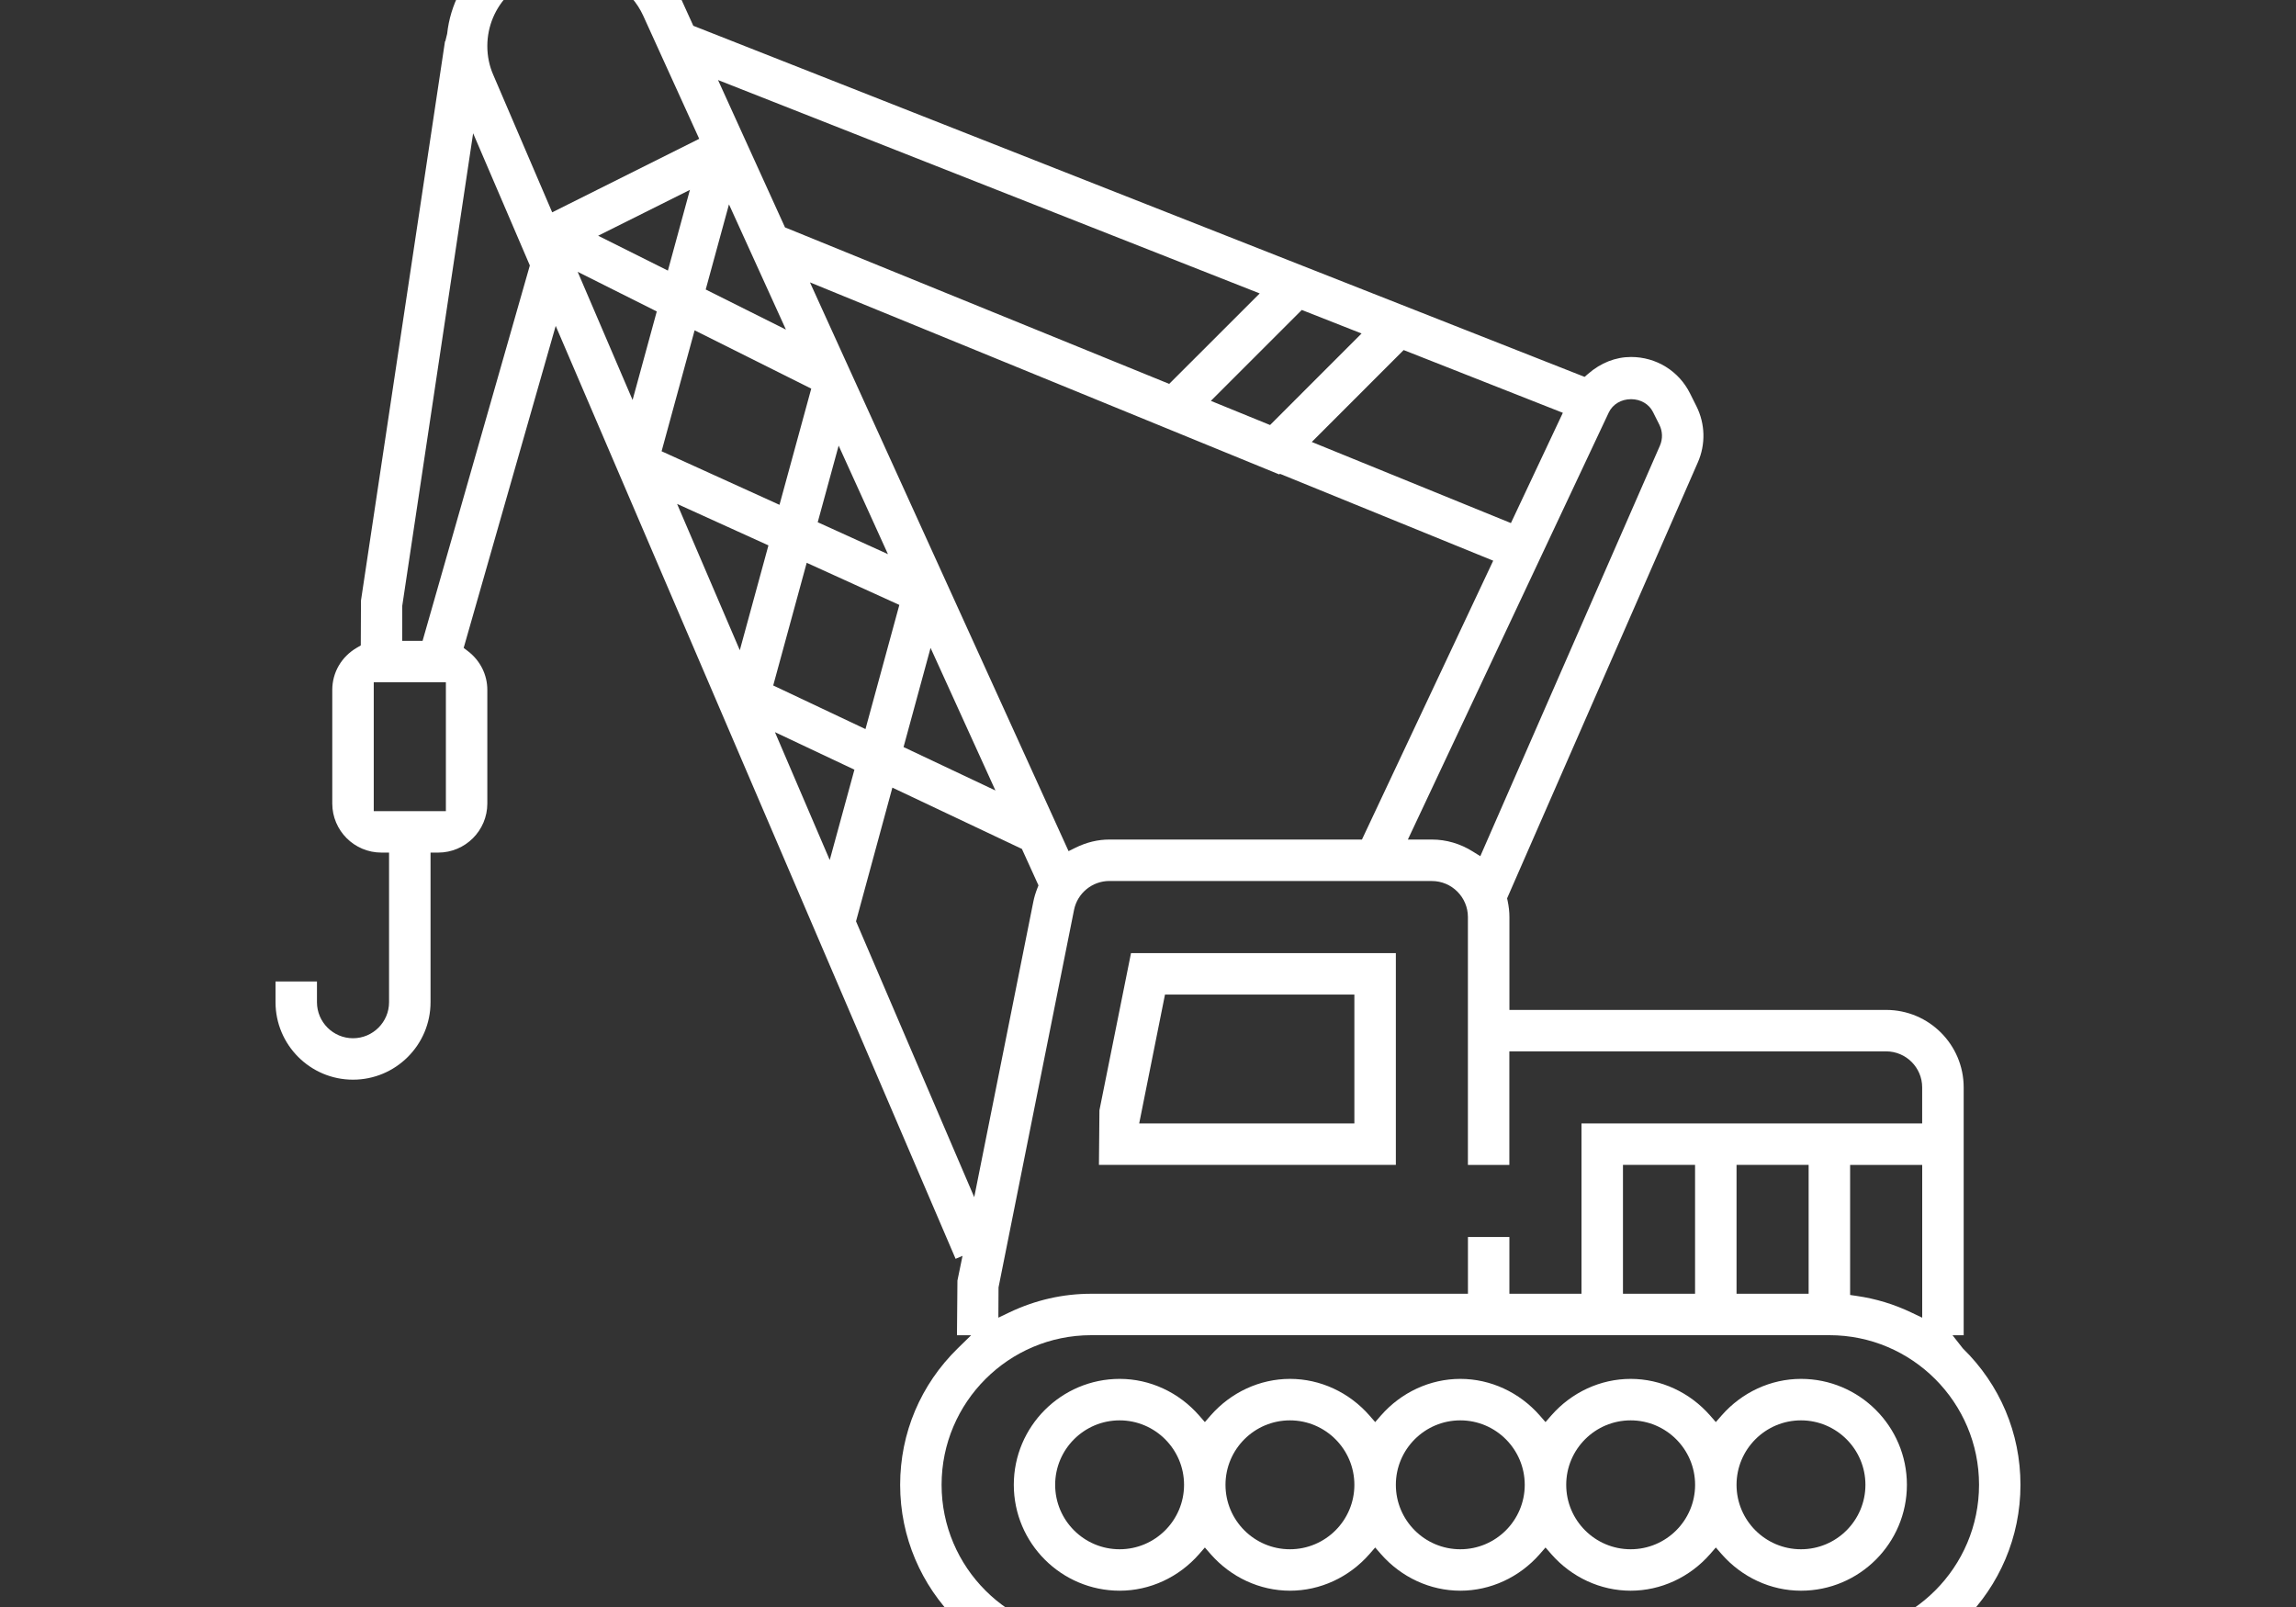 <?xml version="1.0" encoding="utf-8"?>
<!-- Generator: Adobe Illustrator 15.0.0, SVG Export Plug-In  -->
<!DOCTYPE svg PUBLIC "-//W3C//DTD SVG 1.1//EN" "http://www.w3.org/Graphics/SVG/1.1/DTD/svg11.dtd">
<svg version="1.1"
	 xmlns="http://www.w3.org/2000/svg" xmlns:xlink="http://www.w3.org/1999/xlink" xmlns:a="http://ns.adobe.com/AdobeSVGViewerExtensions/3.0/"
	 x="0px" y="0px" width="60px" height="42px" viewBox="-7.2 1.8 60 42" enable-background="new -7.2 1.8 60 42"
	 xml:space="preserve">
<rect x="-7.2" y="1.8" width="60" height="42" fill="#333333" stroke="none"/>
<defs>
</defs>
<path fill="#FFFFFF" d="M21.316,45.6c-2.753,0-4.993-2.24-4.993-4.993c0-1.352,0.535-2.618,1.505-3.567l0.351-0.343h-0.371
	l0.012-1.428l0.133-0.646L17.772,34.7L7.322,10.317l-2.405,8.416l0.108,0.083c0.324,0.247,0.51,0.617,0.51,1.016V22.8
	c0,0.708-0.576,1.283-1.284,1.283h-0.2v3.91c0,1.117-0.909,2.025-2.026,2.025C0.909,30.019,0,29.11,0,27.993v-0.542h1.083v0.542
	c0,0.52,0.423,0.942,0.942,0.942c0.52,0,0.942-0.423,0.942-0.942v-3.91h-0.2c-0.708,0-1.284-0.575-1.284-1.283v-2.968
	c0-0.458,0.241-0.871,0.645-1.105l0.1-0.058l0.005-1.172L4.429,2.878l0.008,0.001l0.048-0.196C4.651,1.153,5.928,0,7.455,0h0.404
	c1.175,0,2.249,0.691,2.735,1.761l0.324,0.713l23.291,9.176l0.092-0.079c0.332-0.289,0.72-0.441,1.122-0.441
	c0.658,0,1.25,0.365,1.542,0.953l0.167,0.334c0.23,0.46,0.244,0.994,0.038,1.465l-4.986,11.397l0.014,0.063
	c0.031,0.146,0.047,0.289,0.047,0.427v2.426h9.846c1.117,0,2.025,0.908,2.025,2.025v6.478h-0.291l0.269,0.343
	c0.971,0.949,1.506,2.217,1.506,3.567c0,2.753-2.24,4.993-4.993,4.993H21.316z M21.316,36.696c-2.156,0-3.91,1.754-3.91,3.91
	s1.754,3.91,3.91,3.91h19.291c2.156,0,3.91-1.754,3.91-3.91s-1.754-3.91-3.91-3.91H21.316z M41.148,35.645l0.171,0.025
	c0.5,0.072,0.979,0.218,1.426,0.432l0.287,0.137v-3.993h-1.884V35.645z M21.791,24.825c-0.448,0-0.836,0.318-0.924,0.757
	l-1.973,9.865l-0.004,0.791l0.286-0.137c0.68-0.324,1.399-0.488,2.14-0.488h9.845v-1.484h1.083v1.484h1.884v-4.452h8.903v-0.942
	c0-0.519-0.423-0.941-0.942-0.941h-9.846v2.968h-1.083v-6.478c0-0.52-0.423-0.942-0.942-0.942H21.791z M38.18,35.613h1.884v-3.368
	H38.18V35.613z M35.212,35.613h1.884v-3.368h-1.884V35.613z M15.17,25.879l3.089,7.21l1.544-7.72c0.024-0.121,0.06-0.238,0.104-0.35
	l0.031-0.079l-0.433-0.953l-3.385-1.602L15.17,25.879z M14.483,24.277l0.645-2.361l-2.077-0.981L14.483,24.277z M35.424,12.233
	c-0.258,0-0.481,0.133-0.583,0.348l-5.25,11.161h0.629c0.372,0,0.741,0.107,1.068,0.313l0.196,0.122l4.694-10.73
	c0.076-0.175,0.071-0.373-0.014-0.545l-0.167-0.333C35.895,12.362,35.675,12.233,35.424,12.233z M20.724,24.045l0.185-0.091
	c0.286-0.141,0.583-0.212,0.882-0.212h6.6l3.43-7.288l-5.574-2.271L26.231,14.2L13.966,9.18L20.724,24.045z M2.567,23h1.885l0-3.368
	H2.567V23z M16.412,21.325l2.401,1.135l-1.695-3.727L16.412,21.325z M13.006,19.715l2.411,1.14l0.885-3.245l-2.421-1.101
	L13.006,19.715z M12.133,18.794l0.748-2.74l-2.387-1.084L12.133,18.794z M3.312,17.633l-0.002,0.916h0.533l2.803-9.811L5.164,5.283
	L3.312,17.633z M14.169,15.449l1.835,0.834l-1.288-2.836L14.169,15.449z M27.08,13.351l5.204,2.12l1.357-2.882l-4.16-1.64
	L27.08,13.351z M10.089,13.594l3.081,1.4L14,11.957l-3.048-1.524L10.089,13.594z M24.443,12.277l1.547,0.631l2.391-2.392
	l-1.562-0.615L24.443,12.277z M9.331,12.254l0.632-2.314L7.896,8.904L9.331,12.254z M13.314,7.743l10.04,4.09l2.365-2.364
	L11.564,3.892L13.314,7.743z M11.242,9.366l2.096,1.048L11.85,7.141L11.242,9.366z M8.431,7.961l1.823,0.911l0.575-2.109
	L8.431,7.961z M7.455,1.083c-1.059,0-1.92,0.862-1.92,1.921c0,0.266,0.053,0.521,0.157,0.757l1.538,3.588l3.842-1.921L9.608,2.209
	C9.296,1.525,8.609,1.083,7.859,1.083H7.455z"/>
<path fill="#FFFFFF" d="M39.864,43.374c-0.787,0-1.543-0.349-2.075-0.957l-0.15-0.172l-0.15,0.172
	c-0.532,0.608-1.289,0.957-2.076,0.957s-1.543-0.349-2.075-0.957l-0.15-0.172l-0.15,0.172c-0.532,0.608-1.289,0.957-2.076,0.957
	s-1.543-0.349-2.075-0.957l-0.15-0.172l-0.15,0.172c-0.532,0.608-1.288,0.957-2.076,0.957c-0.787,0-1.543-0.349-2.075-0.957
	l-0.15-0.172l-0.15,0.172c-0.532,0.608-1.288,0.957-2.075,0.957c-1.526,0-2.768-1.241-2.768-2.768s1.241-2.768,2.768-2.768
	c0.787,0,1.543,0.349,2.075,0.957l0.15,0.172l0.15-0.172c0.532-0.608,1.288-0.957,2.075-0.957c0.788,0,1.544,0.349,2.076,0.957
	l0.15,0.172l0.15-0.172c0.532-0.608,1.288-0.957,2.075-0.957s1.543,0.349,2.076,0.957l0.15,0.172l0.15-0.172
	c0.532-0.608,1.288-0.957,2.075-0.957s1.543,0.349,2.076,0.957l0.15,0.172l0.15-0.172c0.532-0.608,1.288-0.957,2.075-0.957
	c1.526,0,2.768,1.241,2.768,2.768S41.391,43.374,39.864,43.374z M39.864,38.922c-0.929,0-1.684,0.756-1.684,1.685
	s0.755,1.684,1.684,1.684s1.684-0.755,1.684-1.684S40.793,38.922,39.864,38.922z M35.413,38.922c-0.929,0-1.684,0.756-1.684,1.685
	s0.755,1.684,1.684,1.684s1.684-0.755,1.684-1.684S36.341,38.922,35.413,38.922z M30.961,38.922c-0.929,0-1.684,0.756-1.684,1.685
	s0.755,1.684,1.684,1.684s1.684-0.755,1.684-1.684S31.89,38.922,30.961,38.922z M26.509,38.922c-0.929,0-1.684,0.756-1.684,1.685
	s0.755,1.684,1.684,1.684s1.684-0.755,1.684-1.684S27.438,38.922,26.509,38.922z M22.058,38.922c-0.929,0-1.684,0.756-1.684,1.685
	s0.755,1.684,1.684,1.684c0.928,0,1.684-0.755,1.684-1.684S22.986,38.922,22.058,38.922z"/>
<path fill="#FFFFFF" d="M21.518,32.245l0.013-1.428l0.825-4.107h6.921v5.535H21.518z M22.57,31.161h5.623v-3.368h-4.949
	L22.57,31.161z"/>
</svg>
